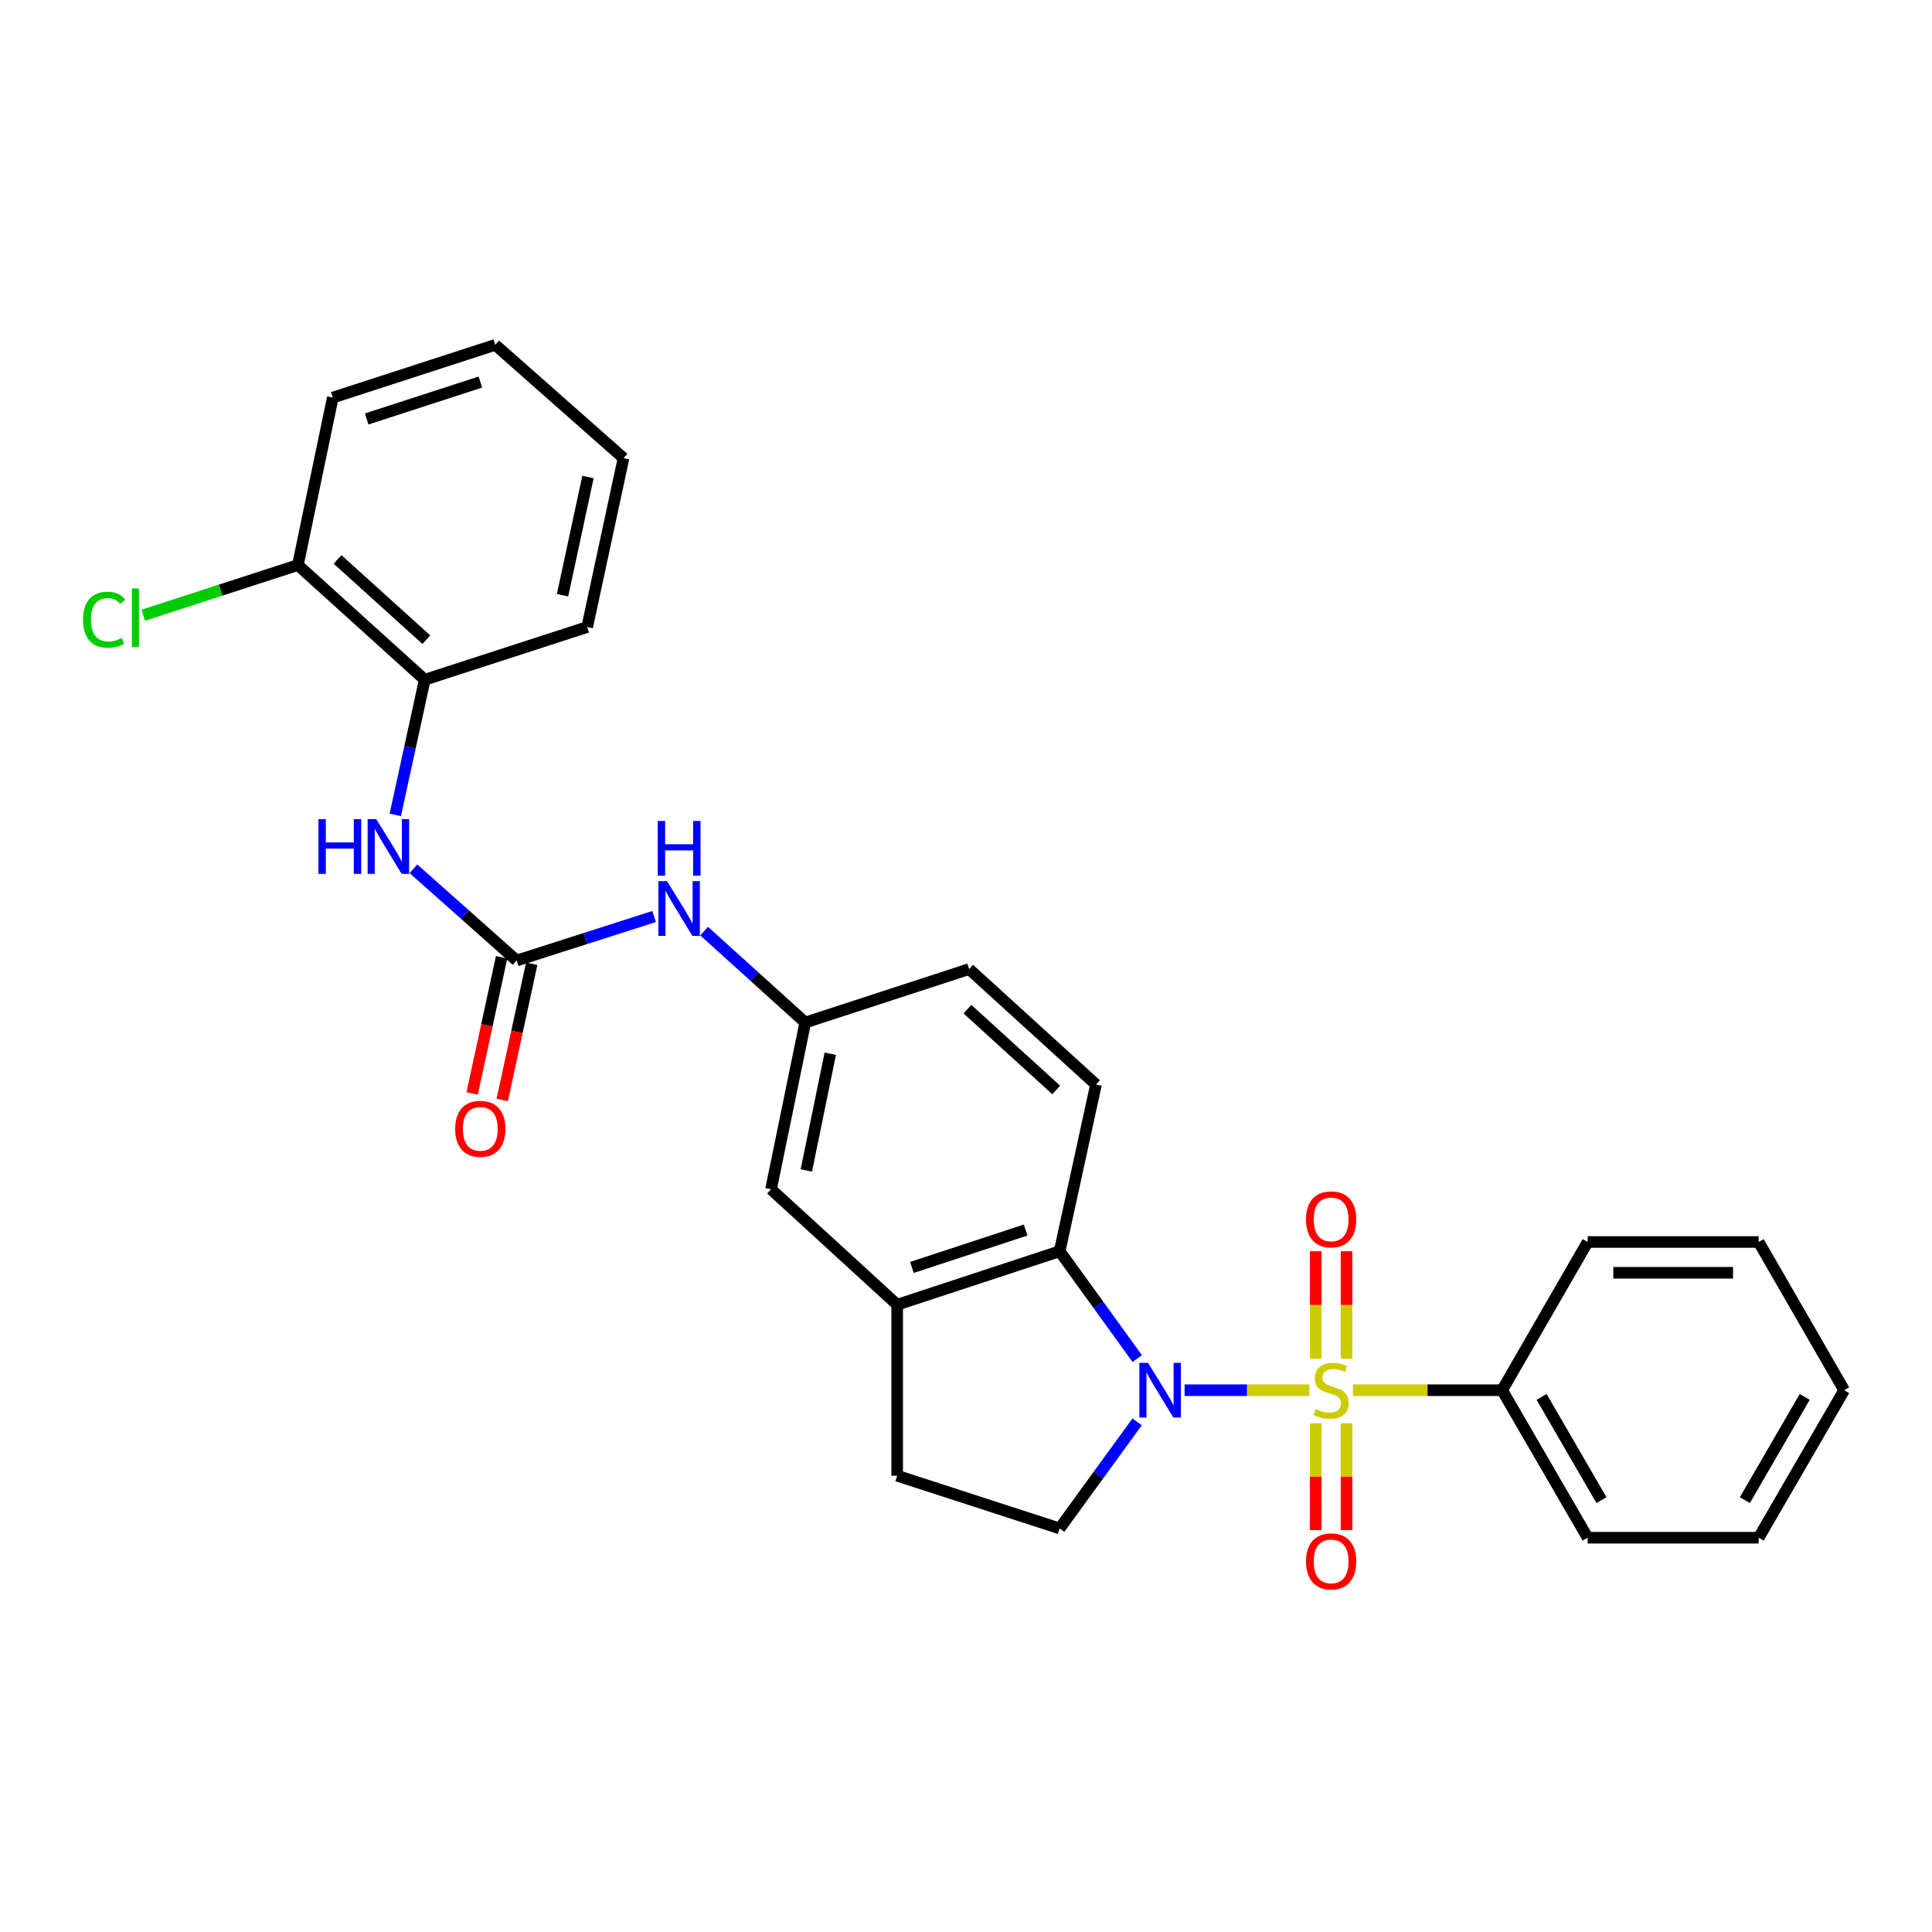 <?xml version='1.0' encoding='iso-8859-1'?>
<svg version='1.1' baseProfile='full'
              xmlns='http://www.w3.org/2000/svg'
                      xmlns:rdkit='http://www.rdkit.org/xml'
                      xmlns:xlink='http://www.w3.org/1999/xlink'
                  xml:space='preserve'
width='1000px' height='1000px' viewBox='0 0 1000 1000'>
<!-- END OF HEADER -->
<rect style='opacity:1.0;fill:#FFFFFF;stroke:none' width='1000' height='1000' x='0' y='0'> </rect>
<path class='bond-0' d='M 677.699,719.575 L 645.421,719.575' style='fill:none;fill-rule:evenodd;stroke:#CCCC00;stroke-width:6px;stroke-linecap:butt;stroke-linejoin:miter;stroke-opacity:1' />
<path class='bond-0' d='M 645.421,719.575 L 613.144,719.575' style='fill:none;fill-rule:evenodd;stroke:#0000FF;stroke-width:6px;stroke-linecap:butt;stroke-linejoin:miter;stroke-opacity:1' />
<path class='bond-6' d='M 696.96,703.243 L 696.96,675.437' style='fill:none;fill-rule:evenodd;stroke:#CCCC00;stroke-width:6px;stroke-linecap:butt;stroke-linejoin:miter;stroke-opacity:1' />
<path class='bond-6' d='M 696.96,675.437 L 696.96,647.631' style='fill:none;fill-rule:evenodd;stroke:#FF0000;stroke-width:6px;stroke-linecap:butt;stroke-linejoin:miter;stroke-opacity:1' />
<path class='bond-6' d='M 681.023,703.243 L 681.023,675.437' style='fill:none;fill-rule:evenodd;stroke:#CCCC00;stroke-width:6px;stroke-linecap:butt;stroke-linejoin:miter;stroke-opacity:1' />
<path class='bond-6' d='M 681.023,675.437 L 681.023,647.631' style='fill:none;fill-rule:evenodd;stroke:#FF0000;stroke-width:6px;stroke-linecap:butt;stroke-linejoin:miter;stroke-opacity:1' />
<path class='bond-7' d='M 681.023,736.668 L 681.023,764.328' style='fill:none;fill-rule:evenodd;stroke:#CCCC00;stroke-width:6px;stroke-linecap:butt;stroke-linejoin:miter;stroke-opacity:1' />
<path class='bond-7' d='M 681.023,764.328 L 681.023,791.988' style='fill:none;fill-rule:evenodd;stroke:#FF0000;stroke-width:6px;stroke-linecap:butt;stroke-linejoin:miter;stroke-opacity:1' />
<path class='bond-7' d='M 696.96,736.668 L 696.96,764.328' style='fill:none;fill-rule:evenodd;stroke:#CCCC00;stroke-width:6px;stroke-linecap:butt;stroke-linejoin:miter;stroke-opacity:1' />
<path class='bond-7' d='M 696.96,764.328 L 696.96,791.988' style='fill:none;fill-rule:evenodd;stroke:#FF0000;stroke-width:6px;stroke-linecap:butt;stroke-linejoin:miter;stroke-opacity:1' />
<path class='bond-8' d='M 700.284,719.575 L 738.892,719.575' style='fill:none;fill-rule:evenodd;stroke:#CCCC00;stroke-width:6px;stroke-linecap:butt;stroke-linejoin:miter;stroke-opacity:1' />
<path class='bond-8' d='M 738.892,719.575 L 777.501,719.575' style='fill:none;fill-rule:evenodd;stroke:#000000;stroke-width:6px;stroke-linecap:butt;stroke-linejoin:miter;stroke-opacity:1' />
<path class='bond-1' d='M 588.631,703.196 L 568.549,675.423' style='fill:none;fill-rule:evenodd;stroke:#0000FF;stroke-width:6px;stroke-linecap:butt;stroke-linejoin:miter;stroke-opacity:1' />
<path class='bond-1' d='M 568.549,675.423 L 548.468,647.649' style='fill:none;fill-rule:evenodd;stroke:#000000;stroke-width:6px;stroke-linecap:butt;stroke-linejoin:miter;stroke-opacity:1' />
<path class='bond-5' d='M 588.573,735.947 L 568.52,763.534' style='fill:none;fill-rule:evenodd;stroke:#0000FF;stroke-width:6px;stroke-linecap:butt;stroke-linejoin:miter;stroke-opacity:1' />
<path class='bond-5' d='M 568.52,763.534 L 548.468,791.121' style='fill:none;fill-rule:evenodd;stroke:#000000;stroke-width:6px;stroke-linecap:butt;stroke-linejoin:miter;stroke-opacity:1' />
<path class='bond-3' d='M 548.468,647.649 L 464.376,675.316' style='fill:none;fill-rule:evenodd;stroke:#000000;stroke-width:6px;stroke-linecap:butt;stroke-linejoin:miter;stroke-opacity:1' />
<path class='bond-3' d='M 530.873,636.661 L 472.009,656.028' style='fill:none;fill-rule:evenodd;stroke:#000000;stroke-width:6px;stroke-linecap:butt;stroke-linejoin:miter;stroke-opacity:1' />
<path class='bond-10' d='M 548.468,647.649 L 567.281,561.344' style='fill:none;fill-rule:evenodd;stroke:#000000;stroke-width:6px;stroke-linecap:butt;stroke-linejoin:miter;stroke-opacity:1' />
<path class='bond-2' d='M 267.42,497.165 L 302.992,485.776' style='fill:none;fill-rule:evenodd;stroke:#000000;stroke-width:6px;stroke-linecap:butt;stroke-linejoin:miter;stroke-opacity:1' />
<path class='bond-2' d='M 302.992,485.776 L 338.564,474.386' style='fill:none;fill-rule:evenodd;stroke:#0000FF;stroke-width:6px;stroke-linecap:butt;stroke-linejoin:miter;stroke-opacity:1' />
<path class='bond-4' d='M 267.42,497.165 L 240.704,473.42' style='fill:none;fill-rule:evenodd;stroke:#000000;stroke-width:6px;stroke-linecap:butt;stroke-linejoin:miter;stroke-opacity:1' />
<path class='bond-4' d='M 240.704,473.42 L 213.988,449.675' style='fill:none;fill-rule:evenodd;stroke:#0000FF;stroke-width:6px;stroke-linecap:butt;stroke-linejoin:miter;stroke-opacity:1' />
<path class='bond-15' d='M 259.632,495.48 L 252.009,530.727' style='fill:none;fill-rule:evenodd;stroke:#000000;stroke-width:6px;stroke-linecap:butt;stroke-linejoin:miter;stroke-opacity:1' />
<path class='bond-15' d='M 252.009,530.727 L 244.387,565.974' style='fill:none;fill-rule:evenodd;stroke:#FF0000;stroke-width:6px;stroke-linecap:butt;stroke-linejoin:miter;stroke-opacity:1' />
<path class='bond-15' d='M 275.208,498.849 L 267.586,534.096' style='fill:none;fill-rule:evenodd;stroke:#000000;stroke-width:6px;stroke-linecap:butt;stroke-linejoin:miter;stroke-opacity:1' />
<path class='bond-15' d='M 267.586,534.096 L 259.964,569.342' style='fill:none;fill-rule:evenodd;stroke:#FF0000;stroke-width:6px;stroke-linecap:butt;stroke-linejoin:miter;stroke-opacity:1' />
<path class='bond-12' d='M 464.376,675.316 L 399.09,615.555' style='fill:none;fill-rule:evenodd;stroke:#000000;stroke-width:6px;stroke-linecap:butt;stroke-linejoin:miter;stroke-opacity:1' />
<path class='bond-28' d='M 464.376,675.316 L 464.376,763.834' style='fill:none;fill-rule:evenodd;stroke:#000000;stroke-width:6px;stroke-linecap:butt;stroke-linejoin:miter;stroke-opacity:1' />
<path class='bond-11' d='M 204.594,421.787 L 212.218,386.81' style='fill:none;fill-rule:evenodd;stroke:#0000FF;stroke-width:6px;stroke-linecap:butt;stroke-linejoin:miter;stroke-opacity:1' />
<path class='bond-11' d='M 212.218,386.81 L 219.841,351.833' style='fill:none;fill-rule:evenodd;stroke:#000000;stroke-width:6px;stroke-linecap:butt;stroke-linejoin:miter;stroke-opacity:1' />
<path class='bond-13' d='M 548.468,791.121 L 464.376,763.834' style='fill:none;fill-rule:evenodd;stroke:#000000;stroke-width:6px;stroke-linecap:butt;stroke-linejoin:miter;stroke-opacity:1' />
<path class='bond-20' d='M 777.501,719.575 L 821.768,795.92' style='fill:none;fill-rule:evenodd;stroke:#000000;stroke-width:6px;stroke-linecap:butt;stroke-linejoin:miter;stroke-opacity:1' />
<path class='bond-20' d='M 797.927,723.033 L 828.915,776.474' style='fill:none;fill-rule:evenodd;stroke:#000000;stroke-width:6px;stroke-linecap:butt;stroke-linejoin:miter;stroke-opacity:1' />
<path class='bond-21' d='M 777.501,719.575 L 821.768,642.85' style='fill:none;fill-rule:evenodd;stroke:#000000;stroke-width:6px;stroke-linecap:butt;stroke-linejoin:miter;stroke-opacity:1' />
<path class='bond-9' d='M 364.451,481.939 L 390.624,505.599' style='fill:none;fill-rule:evenodd;stroke:#0000FF;stroke-width:6px;stroke-linecap:butt;stroke-linejoin:miter;stroke-opacity:1' />
<path class='bond-9' d='M 390.624,505.599 L 416.797,529.259' style='fill:none;fill-rule:evenodd;stroke:#000000;stroke-width:6px;stroke-linecap:butt;stroke-linejoin:miter;stroke-opacity:1' />
<path class='bond-17' d='M 567.281,561.344 L 501.623,501.592' style='fill:none;fill-rule:evenodd;stroke:#000000;stroke-width:6px;stroke-linecap:butt;stroke-linejoin:miter;stroke-opacity:1' />
<path class='bond-17' d='M 546.706,564.168 L 500.746,522.341' style='fill:none;fill-rule:evenodd;stroke:#000000;stroke-width:6px;stroke-linecap:butt;stroke-linejoin:miter;stroke-opacity:1' />
<path class='bond-16' d='M 219.841,351.833 L 154.183,292.47' style='fill:none;fill-rule:evenodd;stroke:#000000;stroke-width:6px;stroke-linecap:butt;stroke-linejoin:miter;stroke-opacity:1' />
<path class='bond-16' d='M 220.68,331.108 L 174.719,289.553' style='fill:none;fill-rule:evenodd;stroke:#000000;stroke-width:6px;stroke-linecap:butt;stroke-linejoin:miter;stroke-opacity:1' />
<path class='bond-19' d='M 219.841,351.833 L 303.932,324.556' style='fill:none;fill-rule:evenodd;stroke:#000000;stroke-width:6px;stroke-linecap:butt;stroke-linejoin:miter;stroke-opacity:1' />
<path class='bond-30' d='M 399.09,615.555 L 416.797,529.259' style='fill:none;fill-rule:evenodd;stroke:#000000;stroke-width:6px;stroke-linecap:butt;stroke-linejoin:miter;stroke-opacity:1' />
<path class='bond-30' d='M 417.357,605.814 L 429.752,545.407' style='fill:none;fill-rule:evenodd;stroke:#000000;stroke-width:6px;stroke-linecap:butt;stroke-linejoin:miter;stroke-opacity:1' />
<path class='bond-14' d='M 416.797,529.259 L 501.623,501.592' style='fill:none;fill-rule:evenodd;stroke:#000000;stroke-width:6px;stroke-linecap:butt;stroke-linejoin:miter;stroke-opacity:1' />
<path class='bond-18' d='M 154.183,292.47 L 114.162,305.461' style='fill:none;fill-rule:evenodd;stroke:#000000;stroke-width:6px;stroke-linecap:butt;stroke-linejoin:miter;stroke-opacity:1' />
<path class='bond-18' d='M 114.162,305.461 L 74.142,318.451' style='fill:none;fill-rule:evenodd;stroke:#00CC00;stroke-width:6px;stroke-linecap:butt;stroke-linejoin:miter;stroke-opacity:1' />
<path class='bond-22' d='M 154.183,292.47 L 172.253,205.794' style='fill:none;fill-rule:evenodd;stroke:#000000;stroke-width:6px;stroke-linecap:butt;stroke-linejoin:miter;stroke-opacity:1' />
<path class='bond-23' d='M 303.932,324.556 L 322.737,237.144' style='fill:none;fill-rule:evenodd;stroke:#000000;stroke-width:6px;stroke-linecap:butt;stroke-linejoin:miter;stroke-opacity:1' />
<path class='bond-23' d='M 291.173,308.092 L 304.336,246.904' style='fill:none;fill-rule:evenodd;stroke:#000000;stroke-width:6px;stroke-linecap:butt;stroke-linejoin:miter;stroke-opacity:1' />
<path class='bond-25' d='M 821.768,795.92 L 910.286,795.92' style='fill:none;fill-rule:evenodd;stroke:#000000;stroke-width:6px;stroke-linecap:butt;stroke-linejoin:miter;stroke-opacity:1' />
<path class='bond-24' d='M 821.768,642.85 L 910.286,642.85' style='fill:none;fill-rule:evenodd;stroke:#000000;stroke-width:6px;stroke-linecap:butt;stroke-linejoin:miter;stroke-opacity:1' />
<path class='bond-24' d='M 835.046,658.787 L 897.009,658.787' style='fill:none;fill-rule:evenodd;stroke:#000000;stroke-width:6px;stroke-linecap:butt;stroke-linejoin:miter;stroke-opacity:1' />
<path class='bond-31' d='M 172.253,205.794 L 256.353,178.498' style='fill:none;fill-rule:evenodd;stroke:#000000;stroke-width:6px;stroke-linecap:butt;stroke-linejoin:miter;stroke-opacity:1' />
<path class='bond-31' d='M 189.788,216.857 L 248.658,197.751' style='fill:none;fill-rule:evenodd;stroke:#000000;stroke-width:6px;stroke-linecap:butt;stroke-linejoin:miter;stroke-opacity:1' />
<path class='bond-26' d='M 322.737,237.144 L 256.353,178.498' style='fill:none;fill-rule:evenodd;stroke:#000000;stroke-width:6px;stroke-linecap:butt;stroke-linejoin:miter;stroke-opacity:1' />
<path class='bond-27' d='M 910.286,642.85 L 954.545,719.575' style='fill:none;fill-rule:evenodd;stroke:#000000;stroke-width:6px;stroke-linecap:butt;stroke-linejoin:miter;stroke-opacity:1' />
<path class='bond-29' d='M 910.286,795.92 L 954.545,719.575' style='fill:none;fill-rule:evenodd;stroke:#000000;stroke-width:6px;stroke-linecap:butt;stroke-linejoin:miter;stroke-opacity:1' />
<path class='bond-29' d='M 903.138,776.475 L 934.119,723.034' style='fill:none;fill-rule:evenodd;stroke:#000000;stroke-width:6px;stroke-linecap:butt;stroke-linejoin:miter;stroke-opacity:1' />
<path  class='atom-0' d='M 680.991 729.295
Q 681.311 729.415, 682.631 729.975
Q 683.951 730.535, 685.391 730.895
Q 686.871 731.215, 688.311 731.215
Q 690.991 731.215, 692.551 729.935
Q 694.111 728.615, 694.111 726.335
Q 694.111 724.775, 693.311 723.815
Q 692.551 722.855, 691.351 722.335
Q 690.151 721.815, 688.151 721.215
Q 685.631 720.455, 684.111 719.735
Q 682.631 719.015, 681.551 717.495
Q 680.511 715.975, 680.511 713.415
Q 680.511 709.855, 682.911 707.655
Q 685.351 705.455, 690.151 705.455
Q 693.431 705.455, 697.151 707.015
L 696.231 710.095
Q 692.831 708.695, 690.271 708.695
Q 687.511 708.695, 685.991 709.855
Q 684.471 710.975, 684.511 712.935
Q 684.511 714.455, 685.271 715.375
Q 686.071 716.295, 687.191 716.815
Q 688.351 717.335, 690.271 717.935
Q 692.831 718.735, 694.351 719.535
Q 695.871 720.335, 696.951 721.975
Q 698.071 723.575, 698.071 726.335
Q 698.071 730.255, 695.431 732.375
Q 692.831 734.455, 688.471 734.455
Q 685.951 734.455, 684.031 733.895
Q 682.151 733.375, 679.911 732.455
L 680.991 729.295
' fill='#CCCC00'/>
<path  class='atom-1' d='M 594.213 705.415
L 603.493 720.415
Q 604.413 721.895, 605.893 724.575
Q 607.373 727.255, 607.453 727.415
L 607.453 705.415
L 611.213 705.415
L 611.213 733.735
L 607.333 733.735
L 597.373 717.335
Q 596.213 715.415, 594.973 713.215
Q 593.773 711.015, 593.413 710.335
L 593.413 733.735
L 589.733 733.735
L 589.733 705.415
L 594.213 705.415
' fill='#0000FF'/>
<path  class='atom-5' d='M 164.807 423.996
L 168.647 423.996
L 168.647 436.036
L 183.127 436.036
L 183.127 423.996
L 186.967 423.996
L 186.967 452.316
L 183.127 452.316
L 183.127 439.236
L 168.647 439.236
L 168.647 452.316
L 164.807 452.316
L 164.807 423.996
' fill='#0000FF'/>
<path  class='atom-5' d='M 194.767 423.996
L 204.047 438.996
Q 204.967 440.476, 206.447 443.156
Q 207.927 445.836, 208.007 445.996
L 208.007 423.996
L 211.767 423.996
L 211.767 452.316
L 207.887 452.316
L 197.927 435.916
Q 196.767 433.996, 195.527 431.796
Q 194.327 429.596, 193.967 428.916
L 193.967 452.316
L 190.287 452.316
L 190.287 423.996
L 194.767 423.996
' fill='#0000FF'/>
<path  class='atom-7' d='M 675.991 631.146
Q 675.991 624.346, 679.351 620.546
Q 682.711 616.746, 688.991 616.746
Q 695.271 616.746, 698.631 620.546
Q 701.991 624.346, 701.991 631.146
Q 701.991 638.026, 698.591 641.946
Q 695.191 645.826, 688.991 645.826
Q 682.751 645.826, 679.351 641.946
Q 675.991 638.066, 675.991 631.146
M 688.991 642.626
Q 693.311 642.626, 695.631 639.746
Q 697.991 636.826, 697.991 631.146
Q 697.991 625.586, 695.631 622.786
Q 693.311 619.946, 688.991 619.946
Q 684.671 619.946, 682.311 622.746
Q 679.991 625.546, 679.991 631.146
Q 679.991 636.866, 682.311 639.746
Q 684.671 642.626, 688.991 642.626
' fill='#FF0000'/>
<path  class='atom-8' d='M 675.991 808.173
Q 675.991 801.373, 679.351 797.573
Q 682.711 793.773, 688.991 793.773
Q 695.271 793.773, 698.631 797.573
Q 701.991 801.373, 701.991 808.173
Q 701.991 815.053, 698.591 818.973
Q 695.191 822.853, 688.991 822.853
Q 682.751 822.853, 679.351 818.973
Q 675.991 815.093, 675.991 808.173
M 688.991 819.653
Q 693.311 819.653, 695.631 816.773
Q 697.991 813.853, 697.991 808.173
Q 697.991 802.613, 695.631 799.813
Q 693.311 796.973, 688.991 796.973
Q 684.671 796.973, 682.311 799.773
Q 679.991 802.573, 679.991 808.173
Q 679.991 813.893, 682.311 816.773
Q 684.671 819.653, 688.991 819.653
' fill='#FF0000'/>
<path  class='atom-10' d='M 345.251 456.081
L 354.531 471.081
Q 355.451 472.561, 356.931 475.241
Q 358.411 477.921, 358.491 478.081
L 358.491 456.081
L 362.251 456.081
L 362.251 484.401
L 358.371 484.401
L 348.411 468.001
Q 347.251 466.081, 346.011 463.881
Q 344.811 461.681, 344.451 461.001
L 344.451 484.401
L 340.771 484.401
L 340.771 456.081
L 345.251 456.081
' fill='#0000FF'/>
<path  class='atom-10' d='M 340.431 424.929
L 344.271 424.929
L 344.271 436.969
L 358.751 436.969
L 358.751 424.929
L 362.591 424.929
L 362.591 453.249
L 358.751 453.249
L 358.751 440.169
L 344.271 440.169
L 344.271 453.249
L 340.431 453.249
L 340.431 424.929
' fill='#0000FF'/>
<path  class='atom-16' d='M 235.597 584.284
Q 235.597 577.484, 238.957 573.684
Q 242.317 569.884, 248.597 569.884
Q 254.877 569.884, 258.237 573.684
Q 261.597 577.484, 261.597 584.284
Q 261.597 591.164, 258.197 595.084
Q 254.797 598.964, 248.597 598.964
Q 242.357 598.964, 238.957 595.084
Q 235.597 591.204, 235.597 584.284
M 248.597 595.764
Q 252.917 595.764, 255.237 592.884
Q 257.597 589.964, 257.597 584.284
Q 257.597 578.724, 255.237 575.924
Q 252.917 573.084, 248.597 573.084
Q 244.277 573.084, 241.917 575.884
Q 239.597 578.684, 239.597 584.284
Q 239.597 590.004, 241.917 592.884
Q 244.277 595.764, 248.597 595.764
' fill='#FF0000'/>
<path  class='atom-19' d='M 42.971 320.746
Q 42.971 313.706, 46.251 310.026
Q 49.571 306.306, 55.851 306.306
Q 61.691 306.306, 64.811 310.426
L 62.171 312.586
Q 59.891 309.586, 55.851 309.586
Q 51.571 309.586, 49.291 312.466
Q 47.051 315.306, 47.051 320.746
Q 47.051 326.346, 49.371 329.226
Q 51.731 332.106, 56.291 332.106
Q 59.411 332.106, 63.051 330.226
L 64.171 333.226
Q 62.691 334.186, 60.451 334.746
Q 58.211 335.306, 55.731 335.306
Q 49.571 335.306, 46.251 331.546
Q 42.971 327.786, 42.971 320.746
' fill='#00CC00'/>
<path  class='atom-19' d='M 68.251 304.586
L 71.931 304.586
L 71.931 334.946
L 68.251 334.946
L 68.251 304.586
' fill='#00CC00'/>
</svg>
